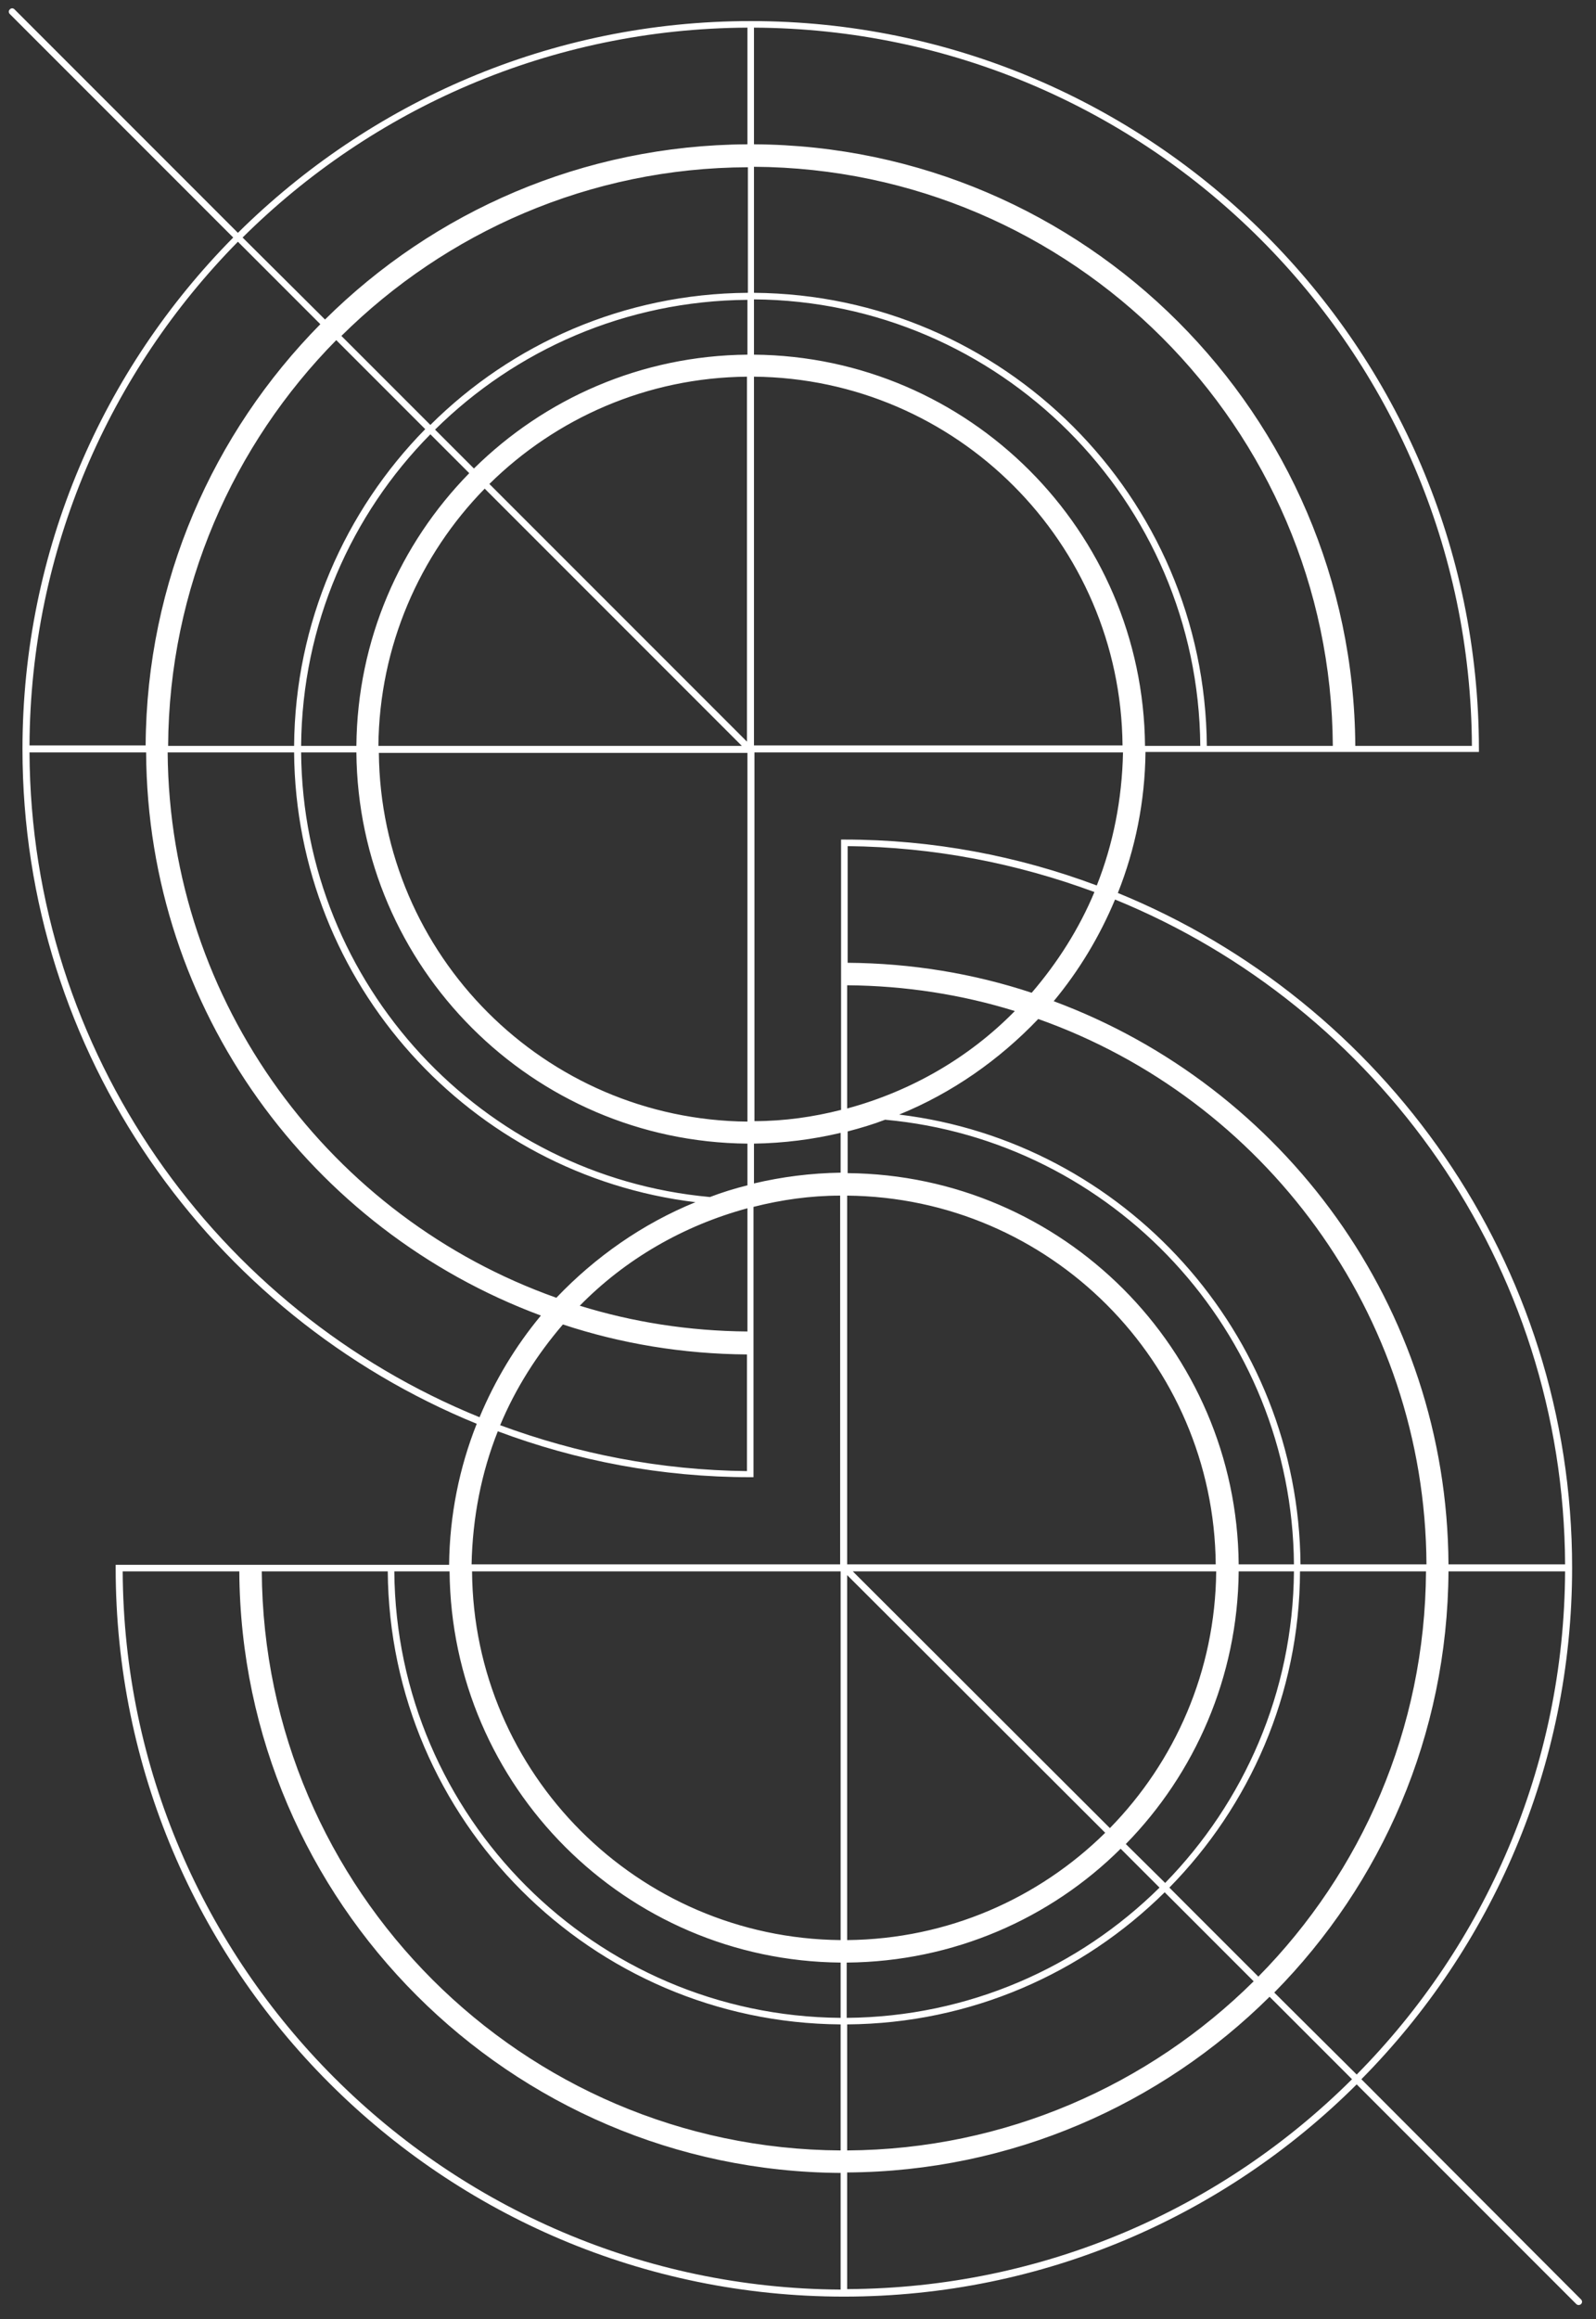 <?xml version="1.0" encoding="utf-8"?>
<!-- Generator: Adobe Illustrator 22.1.0, SVG Export Plug-In . SVG Version: 6.00 Build 0)  -->
<svg version="1.1" id="Layer_1" xmlns="http://www.w3.org/2000/svg" xmlns:xlink="http://www.w3.org/1999/xlink" x="0px" y="0px"
	 viewBox="0 0 340.8 495" style="enable-background:new 0 0 340.8 495;" xml:space="preserve">
<rect x="0" y="0" width="340.8" height="495" fill="#333333" stroke="none"/>
<style type="text/css">
	.st0{fill:#FFFFFF;}
</style>
<title>final_logo_save_v2</title>
<path class="st0" d="M290.7,443.8c27.8-28.1,45-66.7,45-109.2c0-65.1-40.2-120.8-97-144c3.7-9.3,5.8-19.5,5.9-30.1h11.8h1.4h56.5
	h0.6h0.9v-0.7C315.7,74.2,246,4.5,160.3,4.5c-42.7,0-81.3,17.3-109.5,45.2L3.1,2c-0.3-0.3-0.7-0.3-1,0s-0.3,0.7,0,1l47.7,47.7
	c-27.8,28.1-45,66.7-45,109.2c0,65.1,40.2,120.8,97,144c-3.7,9.3-5.8,19.5-5.9,30.1H84.2h-1.4H26.2h-0.6h-0.9v0.7
	c0,85.7,69.7,155.5,155.5,155.5c42.7,0,81.4-17.3,109.5-45.3l46.9,46.9c0.1,0.1,0.3,0.2,0.5,0.2s0.4-0.1,0.5-0.2
	c0.3-0.3,0.3-0.7,0-1L290.7,443.8z M272.1,425.3c22.9-23.2,37-54.9,37.2-89.9h24.9c-0.2,41.8-17.2,79.8-44.5,107.4L272.1,425.3z
	 M106.8,304.2c3.3-7.9,7.9-15.1,13.4-21.5c12.4,4.1,25.6,6.3,39.3,6.4v24.9C141,313.8,123.3,310.3,106.8,304.2z M159.6,284.2
	c-12.5-0.1-24.5-2-35.8-5.5c9.7-9.9,22.1-17.1,35.8-20.8V284.2z M151.6,255.5c-48.6-4.4-86.9-45.2-87.3-94.9h11.8
	c0.4,45.9,37.6,83.1,83.5,83.5v8.9C156.8,253.7,154.2,254.5,151.6,255.5z M158.4,159.2H80.8c0.2-21.3,8.8-40.7,22.7-54.9
	L158.4,159.2z M104.5,103.3c14.2-14,33.6-22.7,55-22.9v77.9L104.5,103.3z M159.6,75.7c-22.7,0.2-43.3,9.4-58.4,24.3l-8.3-8.3
	c17.2-17,40.7-27.5,66.7-27.7V75.7z M100.2,101c-14.8,15.1-23.9,35.6-24.1,58.2H64.3c0.2-25.9,10.7-49.4,27.6-66.5L100.2,101z
	 M159.6,239.4c-43.3-0.4-78.3-35.5-78.7-78.7h78.7V239.4z M161,80.4c43.3,0.4,78.3,35.5,78.7,78.7H161V80.4z M161,75.7V63.9
	c52.4,0.4,94.9,42.9,95.3,95.3h-11.8C244.1,113.3,206.9,76.1,161,75.7z M161,62.5V35.6c68,0.4,123.2,55.6,123.6,123.6h-26.9
	C257.3,106,214.2,62.9,161,62.5z M159.6,62.5c-26.4,0.2-50.3,10.9-67.7,28.2l-19-19c22.3-22.1,53-35.9,86.8-36V62.5z M90.8,91.6
	c-17.1,17.4-27.8,41.3-28,67.6H35.9c0.2-33.7,13.9-64.3,35.9-86.6L90.8,91.6z M62.8,160.6c0.4,49.4,37.7,90.2,85.7,96
	c-11.3,4.6-21.4,11.7-29.7,20.4c-48-17-82.6-62.7-83-116.4H62.8z M161,244.1c6.4-0.1,12.6-0.9,18.5-2.3v8.5
	c-6.4,0.1-12.6,0.9-18.5,2.3V244.1z M233.7,190.4c-3.3,7.9-7.9,15.1-13.4,21.5c-12.4-4.1-25.6-6.3-39.3-6.4v-24.9
	C199.5,180.8,217.2,184.3,233.7,190.4z M180.9,210.3c12.5,0.1,24.5,2,35.8,5.5c-9.7,9.9-22.1,17.1-35.8,20.8V210.3z M277.7,333.9
	c-0.4-49.4-37.7-90.2-85.7-96c11.3-4.6,21.4-11.7,29.7-20.4c48,17,82.6,62.7,82.9,116.4H277.7z M182.1,335.4h77.6
	c-0.2,21.3-8.8,40.6-22.7,54.8L182.1,335.4z M236,391.2c-14.2,14-33.6,22.7-55.1,22.9v-77.9L236,391.2z M180.9,418.9
	c22.7-0.2,43.4-9.4,58.4-24.3l8.3,8.3c-17.2,17-40.8,27.6-66.8,27.8V418.9z M240.4,393.6c14.7-15,23.9-35.6,24.1-58.2h11.8
	c-0.2,25.9-10.7,49.3-27.5,66.5L240.4,393.6z M264.5,333.9c-0.4-45.9-37.6-83.1-83.5-83.5v-8.9c2.7-0.7,5.4-1.5,8-2.5
	c48.6,4.4,86.9,45.2,87.3,94.9H264.5z M180.9,255.2c43.3,0.4,78.3,35.5,78.7,78.7h-78.7V255.2z M179.5,414.1
	c-43.3-0.4-78.4-35.5-78.7-78.7h78.7V414.1z M179.5,418.9v11.8c-52.4-0.4-94.9-42.9-95.3-95.3H96
	C96.4,381.3,133.6,418.5,179.5,418.9z M179.5,432.1V459c-68-0.4-123.2-55.6-123.6-123.6h26.9C83.2,388.5,126.3,431.7,179.5,432.1z
	 M180.9,432.1c26.4-0.2,50.3-10.9,67.8-28.2l19,19c-22.3,22.1-53,35.9-86.8,36.1V432.1z M249.7,402.9c17.1-17.4,27.8-41.2,27.9-67.5
	h26.9c-0.2,33.7-13.8,64.2-35.8,86.5L249.7,402.9z M334.2,333.9h-24.9c-0.3-55.1-35.3-102-84.3-120.2c5.4-6.5,9.8-13.8,13.1-21.7
	C294.2,214.9,333.9,269.8,334.2,333.9z M234.2,189c-16.8-6.3-35-9.8-53.9-9.8h-0.7v0.8v0.6v56.3c-5.9,1.5-12.1,2.4-18.5,2.4v-78.7
	h78.7C239.6,170.6,237.7,180.2,234.2,189z M314.3,159.2h-24.9C289,88.5,231.6,31.2,161,30.8V5.9C245.4,6.3,313.9,74.8,314.3,159.2z
	 M159.6,5.9v24.9C124.4,31,92.6,45.2,69.4,68.2L51.8,50.7C79.5,23.2,117.6,6.1,159.6,5.9z M68.4,69.2
	c-22.9,23.2-37.1,54.9-37.3,89.9H6.3c0.2-41.9,17.2-79.8,44.5-107.5L68.4,69.2z M6.3,160.6h24.9c0.3,55.1,35.3,102,84.3,120.2
	c-5.4,6.5-9.8,13.8-13.1,21.7C46.3,279.7,6.6,224.7,6.3,160.6z M106.3,305.5c16.8,6.3,35,9.8,53.9,9.8h0.7v-0.8v-0.6v-56.3
	c5.9-1.5,12.1-2.4,18.5-2.4v78.7h-78.7C100.9,323.9,102.8,314.3,106.3,305.5z M26.2,335.4h24.9c0.4,70.6,57.8,128,128.4,128.4v24.9
	C95.2,488.2,26.6,419.7,26.2,335.4z M180.9,488.6v-24.9c35.1-0.2,67-14.5,90.2-37.5l17.6,17.6C261,471.4,222.9,488.4,180.9,488.6z"
	/>
</svg>
